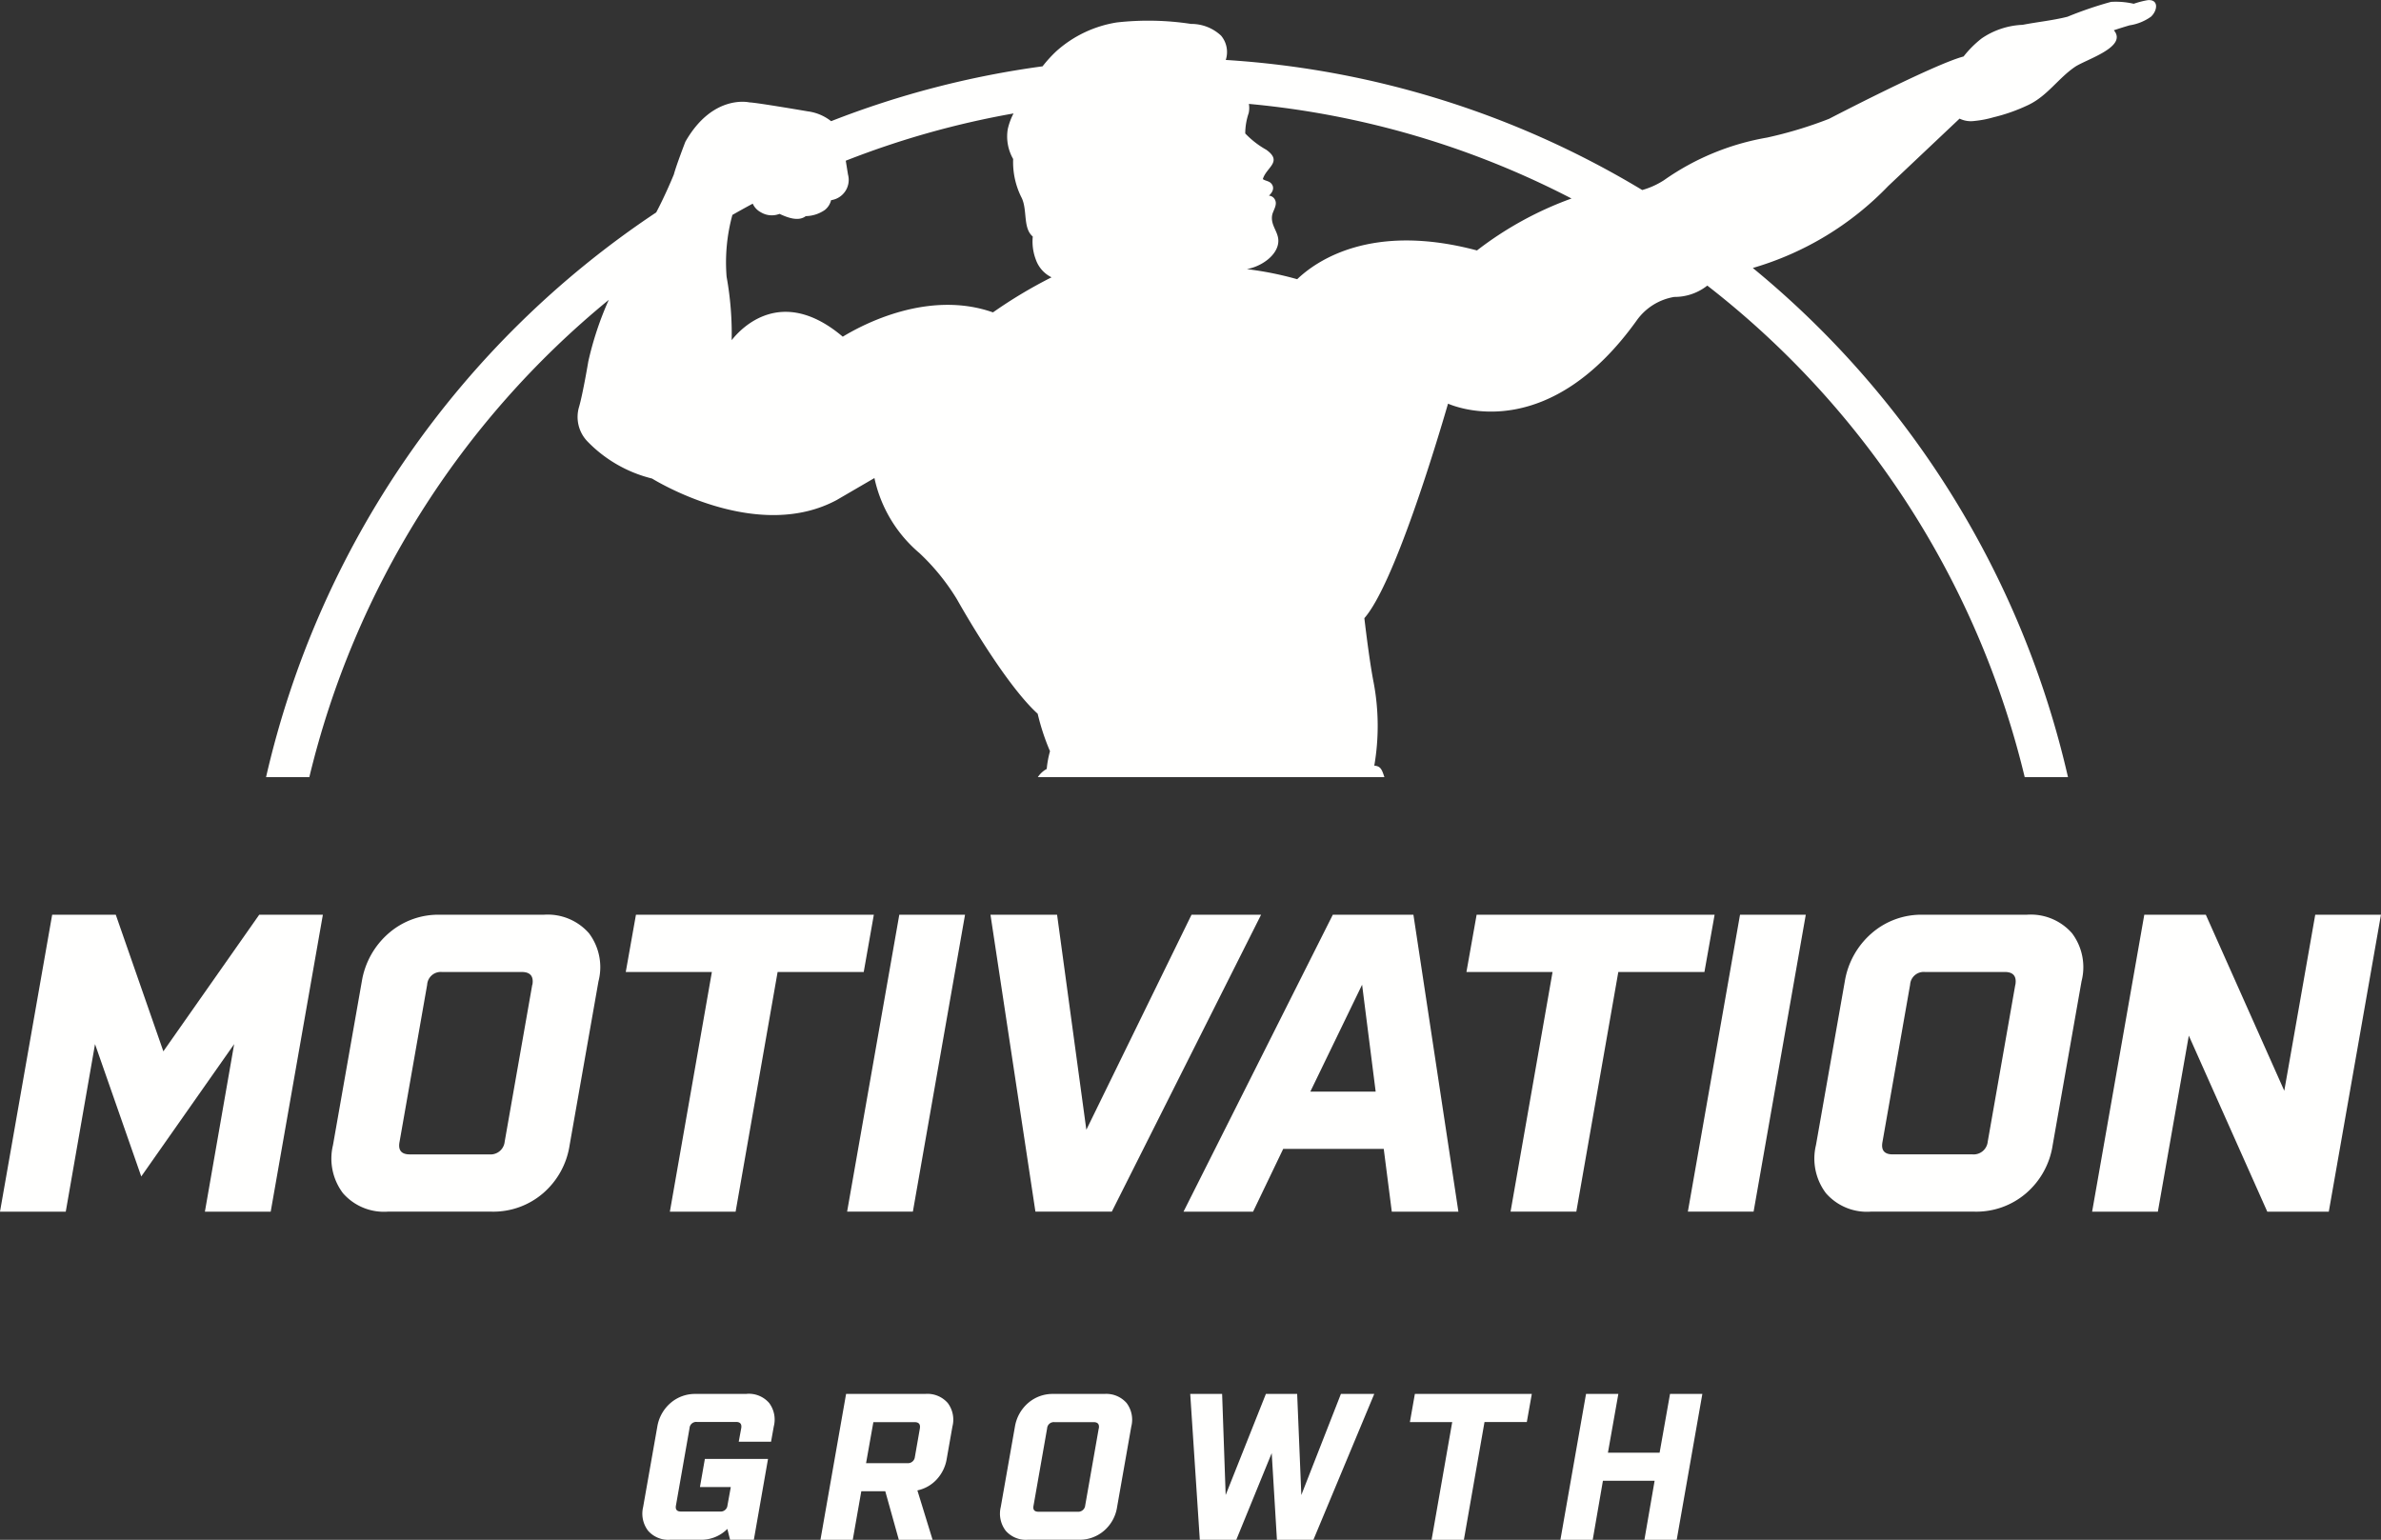 <svg id="Grupo_1270" data-name="Grupo 1270" xmlns="http://www.w3.org/2000/svg" xmlns:xlink="http://www.w3.org/1999/xlink" width="145.129" height="93.859" viewBox="0 0 145.129 93.859">
  <rect x="0" y="0" width="145.129" height="93.859" fill="#333333" stroke="none"/>
  <defs>
    <clipPath id="clip-path">
      <rect id="Retângulo_44" data-name="Retângulo 44" width="145.129" height="93.859" fill="#fffffe"/>
    </clipPath>
  </defs>
  <path id="Caminho_83440" data-name="Caminho 83440" d="M15.8,151.986l-5.843,8.326-2.9-8.326H3.18L0,170.085H4.008l1.784-10.213,2.818,8.067,5.663-8.067-1.784,10.213H16.5l3.18-18.1Z" transform="translate(0 -96.229)" fill="#fffffe"/>
  <g id="Grupo_1269" data-name="Grupo 1269">
    <g id="Grupo_1268" data-name="Grupo 1268" clip-path="url(#clip-path)">
      <path id="Caminho_83441" data-name="Caminho 83441" d="M68.042,151.986H61.708a4.615,4.615,0,0,0-3.116,1.125,4.928,4.928,0,0,0-1.642,2.934l-1.758,9.981a3.5,3.5,0,0,0,.608,2.934,3.315,3.315,0,0,0,2.728,1.125h6.335A4.653,4.653,0,0,0,68,168.961a4.815,4.815,0,0,0,1.616-2.934l1.758-9.981a3.438,3.438,0,0,0-.582-2.934,3.346,3.346,0,0,0-2.754-1.125m-.7,4.266-1.681,9.566a.863.863,0,0,1-.931.776H59.872q-.776,0-.621-.776l1.681-9.566a.829.829,0,0,1,.9-.776H66.7q.775,0,.647.776" transform="translate(-34.895 -96.23)" fill="#fffffe"/>
      <path id="Caminho_83442" data-name="Caminho 83442" d="M119.085,151.986h-14.5l-.621,3.491h5.249l-2.56,14.609h4.007l2.56-14.609h5.249Z" transform="translate(-65.822 -96.23)" fill="#fffffe"/>
      <path id="Caminho_83443" data-name="Caminho 83443" d="M140.749,170.085h4.008l3.18-18.1H143.93Z" transform="translate(-89.115 -96.23)" fill="#fffffe"/>
      <path id="Caminho_83444" data-name="Caminho 83444" d="M171.966,170.085l9.1-18.1h-4.24l-6.412,13.109-1.784-13.109h-4.06l2.74,18.1Z" transform="translate(-104.198 -96.23)" fill="#fffffe"/>
      <path id="Caminho_83445" data-name="Caminho 83445" d="M210.654,151.985h-4.913l-9.1,18.1h4.24l1.836-3.827h6.128l.491,3.827h4.06Zm-6.283,10.782,3.155-6.516.827,6.516Z" transform="translate(-124.502 -96.229)" fill="#fffffe"/>
      <path id="Caminho_83446" data-name="Caminho 83446" d="M250.348,170.085l2.56-14.609h5.249l.621-3.491H244.272l-.621,3.491H248.9l-2.56,14.609Z" transform="translate(-154.267 -96.23)" fill="#fffffe"/>
      <path id="Caminho_83447" data-name="Caminho 83447" d="M280.442,170.085h4.007l3.181-18.1h-4.008Z" transform="translate(-177.562 -96.23)" fill="#fffffe"/>
      <path id="Caminho_83448" data-name="Caminho 83448" d="M314.442,151.986h-6.335a4.615,4.615,0,0,0-3.115,1.125,4.929,4.929,0,0,0-1.642,2.934l-1.758,9.981a3.5,3.5,0,0,0,.608,2.934,3.313,3.313,0,0,0,2.728,1.125h6.334a4.653,4.653,0,0,0,3.142-1.125,4.817,4.817,0,0,0,1.616-2.934l1.758-9.981a3.439,3.439,0,0,0-.582-2.934,3.346,3.346,0,0,0-2.754-1.125m-.7,4.266-1.681,9.566a.863.863,0,0,1-.931.776h-4.861q-.775,0-.62-.776l1.681-9.566a.829.829,0,0,1,.9-.776H313.1q.776,0,.647.776" transform="translate(-190.903 -96.23)" fill="#fffffe"/>
      <path id="Caminho_83449" data-name="Caminho 83449" d="M361.21,151.986l-1.887,10.73-4.783-10.73H350.79l-3.18,18.1h4.007l1.887-10.73,4.783,10.73h3.749l3.18-18.1Z" transform="translate(-220.089 -96.23)" fill="#fffffe"/>
      <path id="Caminho_83450" data-name="Caminho 83450" d="M113.1,231.609h-3.113a2.268,2.268,0,0,0-1.531.552,2.423,2.423,0,0,0-.807,1.442l-.864,4.9a1.718,1.718,0,0,0,.3,1.442,1.628,1.628,0,0,0,1.34.553h1.842a2.242,2.242,0,0,0,1.652-.661l.165.661h1.449l.864-4.929h-3.849l-.3,1.715h1.88l-.216,1.194a.414.414,0,0,1-.432.3h-2.388q-.381,0-.305-.381l.826-4.7a.407.407,0,0,1,.445-.381h2.389q.381,0,.317.381l-.152.826h1.97l.165-.927a1.689,1.689,0,0,0-.286-1.442,1.643,1.643,0,0,0-1.353-.552" transform="translate(-67.584 -146.643)" fill="#fffffe"/>
      <path id="Caminho_83451" data-name="Caminho 83451" d="M142.723,231.609h-4.841L136.32,240.5h1.969l.521-2.96h1.461l.826,2.96h2.058l-.927-3.011a2.218,2.218,0,0,0,1.182-.673,2.416,2.416,0,0,0,.61-1.271l.343-1.944a1.691,1.691,0,0,0-.286-1.442,1.645,1.645,0,0,0-1.353-.552m-.343,2.1-.305,1.741a.424.424,0,0,1-.457.381H139.1l.445-2.5h2.516q.381,0,.318.381" transform="translate(-86.311 -146.643)" fill="#fffffe"/>
      <path id="Caminho_83452" data-name="Caminho 83452" d="M172.524,231.609h-3.113a2.27,2.27,0,0,0-1.531.552,2.425,2.425,0,0,0-.806,1.442l-.864,4.9a1.718,1.718,0,0,0,.3,1.442,1.628,1.628,0,0,0,1.34.553h3.113a2.285,2.285,0,0,0,1.544-.553,2.364,2.364,0,0,0,.794-1.442l.864-4.9a1.691,1.691,0,0,0-.286-1.442,1.644,1.644,0,0,0-1.353-.552m-.343,2.1-.826,4.7a.424.424,0,0,1-.457.381H168.51q-.381,0-.3-.381l.826-4.7a.408.408,0,0,1,.445-.381h2.389q.381,0,.318.381" transform="translate(-105.211 -146.643)" fill="#fffffe"/>
      <path id="Caminho_83453" data-name="Caminho 83453" d="M204.529,237.77l-.254-6.162h-1.906l-2.452,6.162-.216-6.162h-1.944l.584,8.893h2.223l2.16-5.285.318,5.285h2.223l3.71-8.893h-2.033Z" transform="translate(-125.209 -146.643)" fill="#fffffe"/>
      <path id="Caminho_83454" data-name="Caminho 83454" d="M234.259,233.324h2.579L235.58,240.5h1.969l1.257-7.178h2.579l.305-1.715h-7.128Z" transform="translate(-148.321 -146.643)" fill="#fffffe"/>
      <path id="Caminho_83455" data-name="Caminho 83455" d="M265.31,235.191H262.16l.635-3.583h-1.97l-1.562,8.894h1.969l.623-3.6h3.151l-.623,3.6h1.969l1.563-8.894h-1.97Z" transform="translate(-164.152 -146.643)" fill="#fffffe"/>
      <path id="Caminho_83456" data-name="Caminho 83456" d="M65.095,18.278a19.751,19.751,0,0,0-1.247,3.75s-.326,1.944-.56,2.758a2.148,2.148,0,0,0,.512,2.126,8.2,8.2,0,0,0,3.929,2.256,0,0,0,0,1,0,0c.683.413,6.565,3.824,11.252,1.314l2.306-1.343a8.26,8.26,0,0,0,2.738,4.569,13.346,13.346,0,0,1,2.3,2.835s2.817,5.062,4.913,6.963a13.761,13.761,0,0,0,.751,2.284,5.934,5.934,0,0,0-.2,1.081,1.5,1.5,0,0,0-.542.5h21.124c-.152-.474-.234-.674-.616-.7a14.266,14.266,0,0,0-.037-5.055c-.233-1.177-.465-3.066-.568-3.936,1.809-2.06,4.386-10.623,5.1-13.074.865.364,6.256,2.234,11.49-5.059a3.505,3.505,0,0,1,2.3-1.448,3.209,3.209,0,0,0,2.013-.691A53.863,53.863,0,0,1,151.4,47.37h2.638a56.4,56.4,0,0,0-19.211-31.036,18.681,18.681,0,0,0,8.253-4.995l4.35-4.109a1.564,1.564,0,0,0,.9.143,6.259,6.259,0,0,0,1.167-.224,10.7,10.7,0,0,0,2.142-.76c1.145-.554,1.793-1.6,2.806-2.3.656-.46,3.264-1.218,2.388-2.244.329-.112.656-.211.955-.3a3.016,3.016,0,0,0,1.312-.53c.407-.385.475-1.064-.2-1.006a5.485,5.485,0,0,0-.855.221,4.852,4.852,0,0,0-1.381-.116,23.284,23.284,0,0,0-2.656.906c-.881.224-1.824.317-2.734.493a4.761,4.761,0,0,0-2.5.83,6.392,6.392,0,0,0-1.1,1.1c-1.794.468-8.2,3.8-8.2,3.8a25.249,25.249,0,0,1-3.788,1.145,15.444,15.444,0,0,0-6.272,2.595,4.849,4.849,0,0,1-1.327.6,55.921,55.921,0,0,0-25.385-7.929,1.553,1.553,0,0,0-.288-1.483,2.655,2.655,0,0,0-1.828-.713,17.244,17.244,0,0,0-4.518-.091A7.218,7.218,0,0,0,92.36,3.134a8.055,8.055,0,0,0-.824.908A55.83,55.83,0,0,0,78.647,7.386a2.9,2.9,0,0,0-1.433-.6s-3.167-.543-3.54-.543c0,0-2.236-.542-3.912,2.4,0,0-.558,1.447-.7,1.989,0,0-.485,1.2-1.076,2.316A56.479,56.479,0,0,0,44.205,47.37h2.638A53.842,53.842,0,0,1,65.095,18.278m23.419.763c-3.936-1.387-7.943.74-9.157,1.482-3.739-3.166-6.215-.5-6.772.212a19.38,19.38,0,0,0-.308-3.863A10.931,10.931,0,0,1,72.63,13.1c.41-.233.823-.463,1.24-.686a1.1,1.1,0,0,0,.5.528,1.287,1.287,0,0,0,1.132.094c.531.249,1.164.471,1.6.138h0a2.12,2.12,0,0,0,1.167-.379,1.085,1.085,0,0,0,.376-.594,1.249,1.249,0,0,0,1.03-1.567l-.135-.838A53.265,53.265,0,0,1,89.766,6.915a3.9,3.9,0,0,0-.352.956,2.761,2.761,0,0,0,.329,1.821,4.79,4.79,0,0,0,.522,2.374c.356.748.062,1.835.674,2.353a3.081,3.081,0,0,0,.189,1.411,1.9,1.9,0,0,0,.955,1.073,28.842,28.842,0,0,0-3.569,2.137m29.5-3.774c-6.434-1.719-9.795.637-10.959,1.753a20.029,20.029,0,0,0-3.067-.615c.905-.164,1.865-.846,1.917-1.659.039-.606-.488-.99-.375-1.63.049-.27.315-.6.19-.9a.446.446,0,0,0-.387-.289c.22-.2.367-.482.143-.74-.138-.16-.368-.157-.514-.27.207-.719,1.234-1.053.211-1.786a5.477,5.477,0,0,1-1.284-.995,3.913,3.913,0,0,1,.211-1.245,1.46,1.46,0,0,0,.011-.557A53.329,53.329,0,0,1,123.776,12.1a21.153,21.153,0,0,0-5.765,3.168" transform="translate(-27.988 0)" fill="#fffffe"/>
    </g>
  </g>
</svg>
